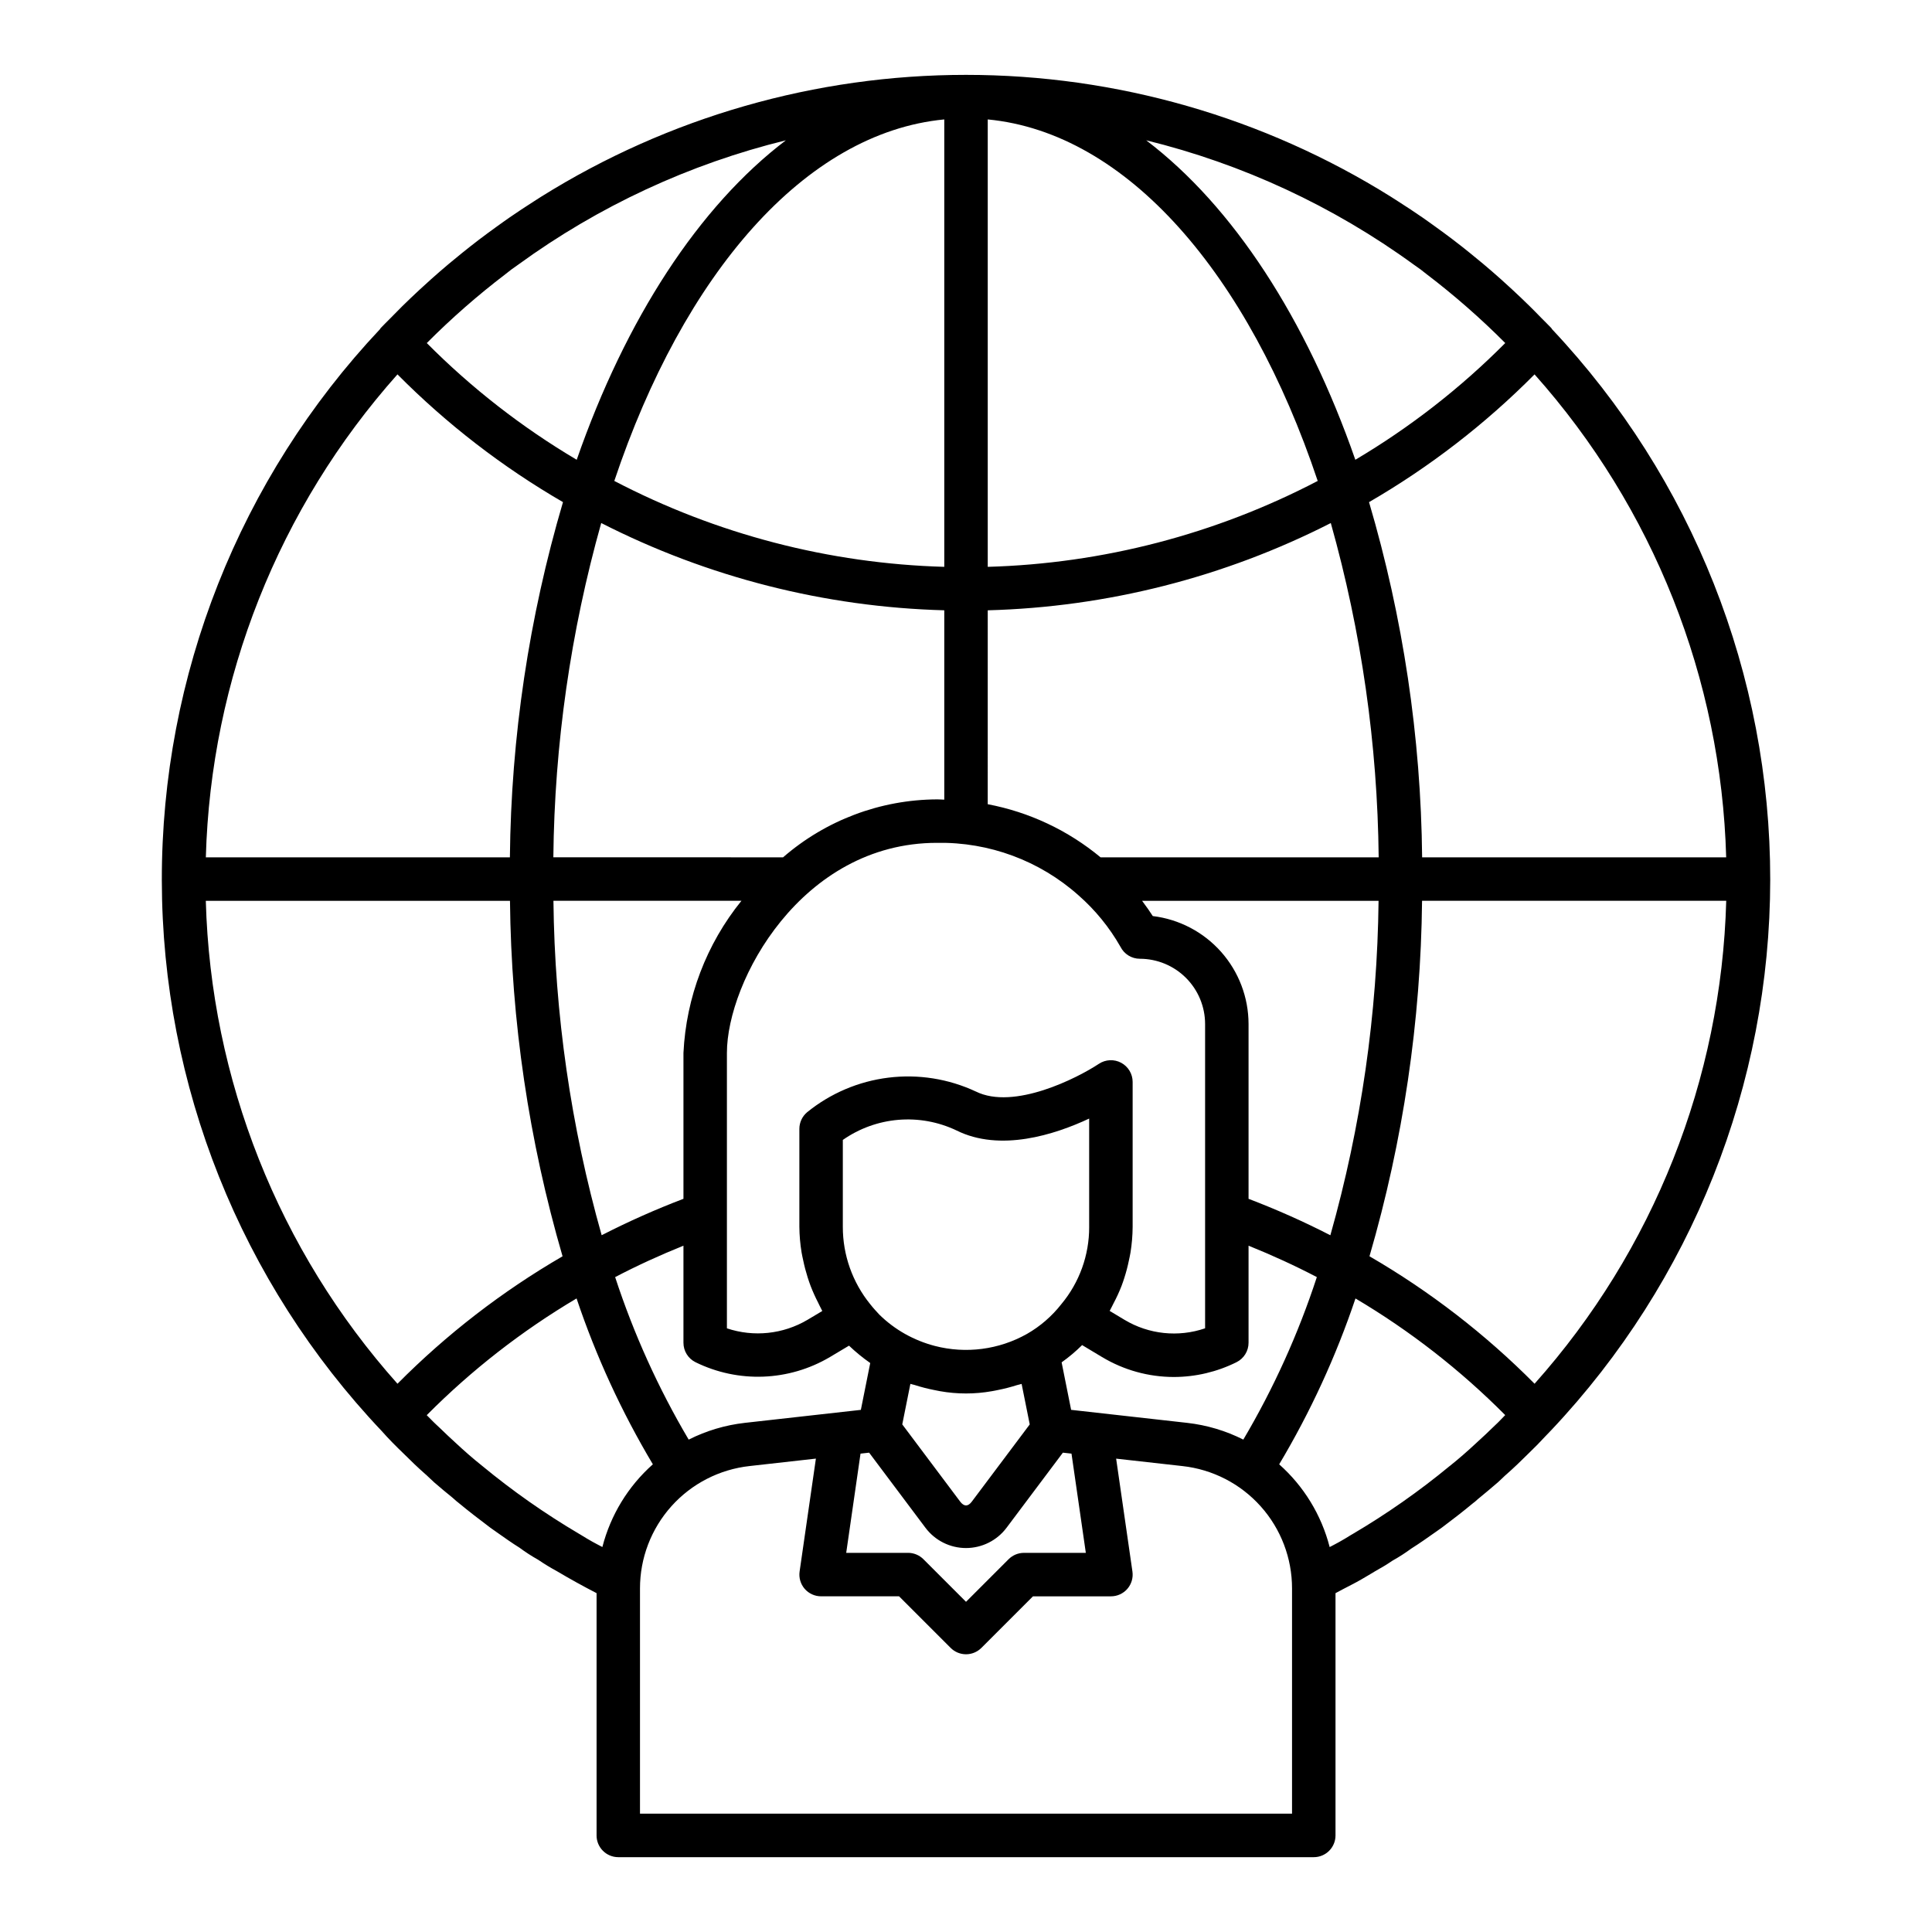 <?xml version="1.0" encoding="UTF-8"?>
<!-- Uploaded to: SVG Repo, www.svgrepo.com, Generator: SVG Repo Mixer Tools -->
<svg fill="#000000" width="800px" height="800px" version="1.1" viewBox="144 144 512 512" xmlns="http://www.w3.org/2000/svg">
 <path d="m555.3 231.23c-0.078-0.09-0.102-0.203-0.184-0.293-0.848-0.898-1.742-1.746-2.602-2.629-1.035-1.059-2.066-2.121-3.125-3.16-1.523-1.504-3.074-2.969-4.641-4.422-0.984-0.914-1.98-1.82-2.981-2.715-1.57-1.402-3.16-2.781-4.769-4.133-1.156-0.973-2.32-1.93-3.504-2.875-1.453-1.168-2.914-2.328-4.398-3.457-1.523-1.164-3.07-2.293-4.629-3.418-1.16-0.832-2.312-1.672-3.484-2.481-2.102-1.453-4.238-2.856-6.391-4.234-0.664-0.426-1.324-0.859-1.996-1.277h0.004c-33.766-21.105-72.781-32.297-112.6-32.297-39.82 0-78.836 11.191-112.6 32.297-0.672 0.418-1.328 0.852-1.992 1.277-2.156 1.379-4.293 2.781-6.391 4.234-1.176 0.809-2.328 1.652-3.488 2.481-1.555 1.125-3.102 2.254-4.629 3.418-1.484 1.129-2.941 2.289-4.398 3.457-1.176 0.949-2.344 1.906-3.504 2.875-1.609 1.352-3.199 2.731-4.769 4.133-1.004 0.895-1.996 1.801-2.981 2.715-1.566 1.453-3.117 2.918-4.641 4.422-1.055 1.039-2.09 2.098-3.125 3.16-0.859 0.887-1.754 1.73-2.598 2.629-0.078 0.09-0.109 0.199-0.184 0.293h0.004c-37.215 39.531-57.902 91.797-57.82 146.09 0.082 54.293 20.93 106.5 58.266 145.91 1.793 2.039 3.824 4.078 5.781 5.957 1.934 1.93 3.856 3.777 5.738 5.43 0.117 0.109 0.234 0.195 0.352 0.305 0.691 0.629 1.328 1.289 2.035 1.914 1.691 1.469 3.352 2.848 4.711 3.938 0.199 0.164 0.395 0.355 0.59 0.512h0.004c0.348 0.332 0.715 0.645 1.102 0.934 2.754 2.281 5.519 4.418 8.5 6.652l1.496 1.059c2.184 1.539 4.336 3.066 6.211 4.223 1.551 1.148 3.172 2.203 4.856 3.148l0.141 0.086c1.586 1.078 3.231 2.082 4.922 2.996 3.449 2.047 6.953 3.984 10.508 5.816v64.203h-0.004c0 3.18 2.57 5.758 5.75 5.766h184.32c3.18 0 5.758-2.582 5.758-5.762v-64.203c0.664-0.344 1.32-0.703 1.98-1.055 1.594-0.848 3.246-1.645 4.785-2.543l0.016-0.008c1.234-0.699 2.441-1.445 3.656-2.168 1.66-0.922 3.293-1.891 4.606-2.805l0.129-0.078h0.004c1.684-0.941 3.309-1.988 4.863-3.133 2.258-1.422 4.41-2.945 6.594-4.488l1.637-1.16c2.832-2.129 5.602-4.262 8.117-6.359h-0.004c0.418-0.297 0.812-0.625 1.18-0.98l0.137-0.121c1.781-1.461 3.551-2.93 5.371-4.508 0.641-0.57 1.234-1.184 1.867-1.762 0.109-0.102 0.234-0.195 0.344-0.301 2.008-1.77 3.93-3.621 5.781-5.465 1.672-1.605 3.262-3.227 4.625-4.715 0.453-0.473 0.859-0.883 1.348-1.402l0.016-0.023 0.133-0.137 0.004 0.004c37.227-39.441 57.977-91.609 58.016-145.84 0.035-54.23-20.648-106.43-57.824-145.92zm-4.629 11.984c31.492 35.34 49.477 80.672 50.785 127.99h-80.578c-0.32-31.879-5.055-63.559-14.07-94.137 16.051-9.301 30.801-20.684 43.863-33.852zm-32.059-29.125c0.617 0.453 1.258 0.875 1.875 1.332 0.527 0.395 1.035 0.824 1.559 1.223 7.363 5.606 14.332 11.707 20.859 18.266-11.879 11.949-25.227 22.344-39.727 30.934-13.012-37.367-32.379-67.148-55.426-84.664 25.531 6.266 49.598 17.445 70.859 32.91zm-112.85-38.441c36.957 3.543 69.105 41.031 87.445 95.805-27.047 14.121-56.949 21.906-87.445 22.766zm0 130.09c31.648-0.848 62.707-8.75 90.914-23.125 8.113 28.84 12.379 58.629 12.688 88.59h-73.699c-8.613-7.152-18.906-11.996-29.906-14.078zm-65.273 76.98c-9.277 11.465-14.66 25.59-15.367 40.32v38.664-0.004c-7.398 2.816-14.633 6.039-21.676 9.648-8.156-28.848-12.453-58.648-12.781-88.629zm-49.848-11.523v0.004c0.309-29.961 4.574-59.75 12.688-88.594 28.203 14.379 59.266 22.281 90.914 23.129v50.184c-0.645-0.016-1.273-0.078-1.922-0.078v0.004c-15 0.07-29.477 5.519-40.801 15.355zm34.48 102.92v25.723c-0.004 2.188 1.23 4.184 3.188 5.156 11.344 5.586 24.738 5.078 35.625-1.359l5.066-3.023v0.004c1.754 1.672 3.633 3.211 5.621 4.598l-2.484 12.414-30.758 3.445c-5.18 0.586-10.215 2.09-14.871 4.438-8.039-13.605-14.574-28.047-19.488-43.066 5.867-3.07 11.914-5.828 18.102-8.324zm91.027 23.391c-7.426 4.18-16.18 5.316-24.422 3.176-2.766-0.723-5.426-1.797-7.918-3.199-2.469-1.391-4.742-3.102-6.766-5.086-0.816-0.883-1.637-1.758-2.422-2.769v0.004c-4.707-5.801-7.273-13.043-7.262-20.512v-23.027c4.344-3.039 9.414-4.875 14.695-5.324 5.281-0.445 10.586 0.516 15.375 2.785 11.609 5.805 26.07 1.16 35.211-3.121v28.688h0.004c0.031 7.496-2.59 14.762-7.394 20.512-2.496 3.188-5.586 5.863-9.102 7.875zm0.742 23.977-15.359 20.473c-0.992 1.328-2.062 1.332-3.07-0.008l-15.352-20.469 2.152-10.738c0.387 0.137 0.797 0.18 1.188 0.309v0.004c1.656 0.535 3.348 0.969 5.055 1.305 0.535 0.105 1.059 0.227 1.594 0.316 4.562 0.812 9.234 0.812 13.797 0 0.547-0.086 1.078-0.211 1.621-0.316h-0.004c1.691-0.336 3.359-0.766 5-1.289 0.402-0.129 0.828-0.176 1.227-0.32zm-44.844 7.742 2.281-0.254 14.918 19.891c2.535 3.387 6.519 5.383 10.75 5.383 4.234 0 8.219-1.992 10.754-5.379l14.926-19.895 2.281 0.254 3.797 26.293-16.391 0.004c-1.527 0-2.992 0.605-4.074 1.688l-11.285 11.285-11.289-11.289c-1.082-1.078-2.547-1.688-4.074-1.688h-16.387zm55.812-11.602-2.519-12.59v0.004c1.934-1.375 3.75-2.902 5.434-4.574l5.277 3.168v-0.004c5.746 3.457 12.324 5.285 19.027 5.289 5.762-0.008 11.441-1.348 16.598-3.914 1.965-0.973 3.207-2.973 3.203-5.164v-25.719c6.188 2.5 12.234 5.258 18.098 8.324-4.91 15.02-11.445 29.461-19.484 43.066-4.652-2.348-9.688-3.848-14.863-4.434zm47.02-55.922v-46.34c-0.012-7.043-2.598-13.84-7.273-19.109-4.676-5.266-11.117-8.641-18.109-9.488-0.695-1.102-1.691-2.519-2.832-4.043h62.668c-0.328 29.98-4.621 59.781-12.773 88.633-7.043-3.613-14.277-6.836-21.676-9.652zm-45.07-80.441c4.438 3.894 8.199 8.504 11.121 13.637 0.977 1.953 2.973 3.184 5.152 3.184 4.582 0.008 8.973 1.828 12.211 5.066 3.242 3.242 5.062 7.633 5.07 12.215v80.652c-7.113 2.438-14.941 1.609-21.383-2.266l-3.906-2.344c0.09-0.145 0.148-0.309 0.234-0.457 0.281-0.484 0.5-0.996 0.762-1.492 0.809-1.512 1.527-3.07 2.148-4.664 0.266-0.695 0.5-1.395 0.73-2.102v-0.004c0.496-1.531 0.906-3.094 1.227-4.672 0.137-0.676 0.305-1.34 0.41-2.027 0.371-2.269 0.562-4.566 0.578-6.867v-38.398c0-2.121-1.168-4.07-3.039-5.074-1.871-1.004-4.141-0.895-5.906 0.277-5.656 3.746-22.531 12.367-32.641 7.32v0.004c-7.219-3.367-15.238-4.637-23.141-3.66-7.902 0.973-15.371 4.152-21.555 9.176-1.293 1.094-2.039 2.703-2.039 4.398v25.957c0.02 2.266 0.215 4.527 0.582 6.762 0.109 0.703 0.281 1.387 0.426 2.086 0.316 1.539 0.715 3.062 1.191 4.562 0.242 0.754 0.492 1.5 0.773 2.238v0.004c0.586 1.516 1.254 3 2 4.445 0.297 0.578 0.547 1.172 0.867 1.742 0.086 0.152 0.145 0.316 0.234 0.469l-3.93 2.344c-6.449 3.809-14.238 4.633-21.344 2.25v-72.98c0-18.895 19.648-55.68 55.68-55.68 13.797-0.242 27.18 4.719 37.484 13.898zm-35.566-87.043c-30.496-0.859-60.398-8.645-87.445-22.766 18.344-54.773 50.492-92.262 87.445-95.805zm-116.28-77.574c0.527-0.402 1.031-0.828 1.559-1.223 0.613-0.457 1.254-0.879 1.875-1.332 21.262-15.465 45.332-26.641 70.863-32.906-23.047 17.516-42.414 47.297-55.426 84.66-14.5-8.582-27.852-18.977-39.73-30.93 6.527-6.559 13.496-12.66 20.859-18.27zm-28.629 26.57c13.062 13.168 27.812 24.551 43.863 33.852-9.016 30.578-13.75 62.258-14.07 94.137h-80.578c1.309-47.312 19.297-92.645 50.785-127.99zm0 267.49c-31.504-35.328-49.496-80.664-50.793-127.98h80.609c0.328 31.891 5.016 63.586 13.934 94.207-16.004 9.289-30.711 20.645-43.746 33.777zm54.301 43.273c-0.867-0.477-1.754-0.887-2.617-1.391-0.992-0.562-1.969-1.125-3.324-1.973l-0.227-0.129h0.004c-9.043-5.336-17.652-11.375-25.746-18.062-2.391-1.898-4.656-3.891-7.019-6.09-1.41-1.289-2.809-2.594-4.172-3.93-0.512-0.492-1.016-0.93-1.535-1.449l-0.195-0.195c-0.57-0.574-1.145-1.145-1.715-1.723 11.875-11.953 25.215-22.348 39.707-30.934 5.152 15.332 11.934 30.066 20.219 43.957-6.543 5.809-11.203 13.441-13.379 21.918zm182.77 70.664-172.8-0.004v-59.672c-0.008-8.039 2.957-15.797 8.32-21.789 5.363-5.988 12.75-9.785 20.742-10.66l17.555-1.969-4.316 29.906v0.004c-0.242 1.652 0.246 3.332 1.34 4.598 1.098 1.262 2.688 1.988 4.359 1.984h20.656l13.672 13.672c1.078 1.078 2.543 1.688 4.074 1.688 1.527 0 2.992-0.609 4.07-1.688l13.672-13.668h20.656c1.672 0.004 3.262-0.719 4.359-1.984 1.094-1.266 1.582-2.941 1.34-4.598l-4.316-29.906 17.562 1.969c7.992 0.875 15.375 4.672 20.738 10.66 5.363 5.988 8.324 13.746 8.316 21.785zm54.527-103.61c-0.266 0.266-0.562 0.52-0.828 0.789-1.613 1.59-3.262 3.121-4.922 4.633-2.25 2.098-4.504 4.078-6.984 6.059l-0.004-0.008c-8.082 6.672-16.676 12.695-25.707 18.016-0.188 0.105-0.344 0.199-0.543 0.316-0.984 0.629-1.965 1.195-3.016 1.793-0.832 0.488-1.715 0.895-2.555 1.359v-0.004c-2.172-8.477-6.832-16.109-13.375-21.922 8.285-13.891 15.062-28.629 20.219-43.957 14.48 8.582 27.812 18.969 39.68 30.91-0.672 0.668-1.266 1.34-1.965 2.016zm9.746-10.32v-0.004c-13.035-13.137-27.742-24.496-43.75-33.781 8.914-30.621 13.602-62.316 13.934-94.207h80.609c-1.289 47.324-19.281 92.664-50.797 127.99z"/>
</svg>